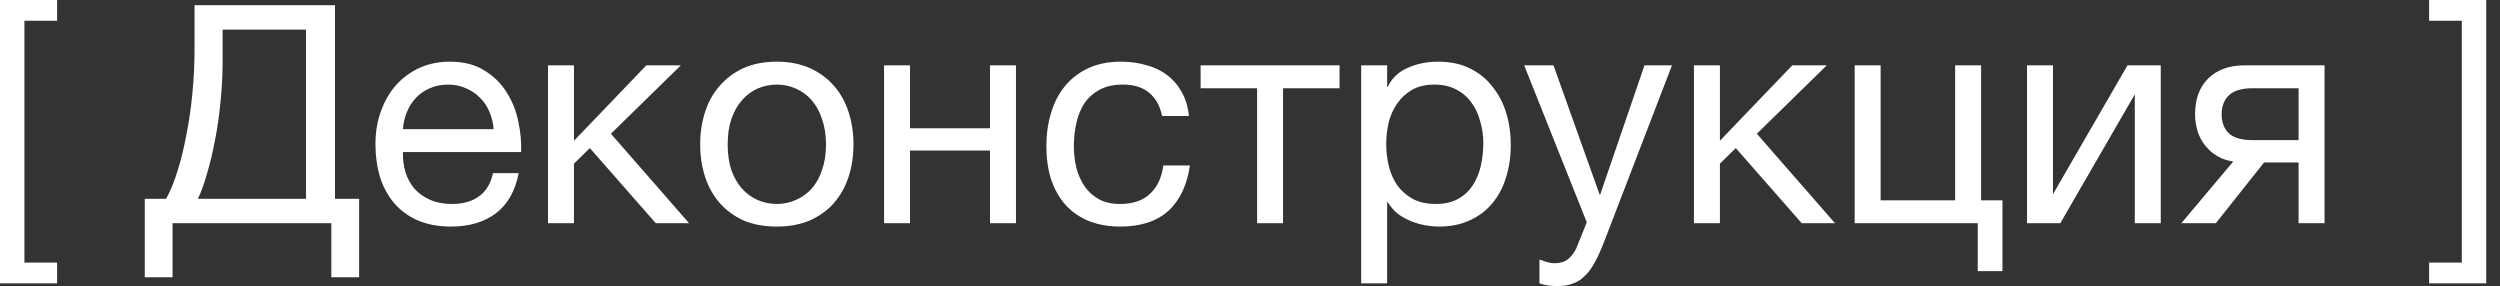 <?xml version="1.0" encoding="UTF-8"?> <svg xmlns="http://www.w3.org/2000/svg" width="131" height="15" viewBox="0 0 131 15" fill="none"><rect x="0" y="0" width="131" height="15" fill="#333333" stroke="none"/><path d="M2.992 1.088H1.28V13.76H2.992V14.848H0V-0H2.992V1.088ZM7.586 10.416H8.706C8.919 10.032 9.117 9.552 9.298 8.976C9.479 8.4 9.634 7.77 9.762 7.088C9.901 6.394 10.007 5.664 10.082 4.896C10.157 4.117 10.194 3.333 10.194 2.544V0.272H17.554V10.416H18.818V14.528H17.362V11.696H9.042V14.528H7.586V10.416ZM16.034 10.416V1.552H11.666V3.2C11.666 3.904 11.629 4.613 11.554 5.328C11.49 6.032 11.394 6.704 11.266 7.344C11.149 7.973 11.01 8.554 10.85 9.088C10.701 9.621 10.541 10.064 10.37 10.416H16.034ZM23.642 11.872C22.981 11.872 22.399 11.765 21.898 11.552C21.407 11.338 20.997 11.04 20.666 10.656C20.335 10.272 20.085 9.813 19.914 9.28C19.754 8.746 19.674 8.165 19.674 7.536C19.674 6.917 19.77 6.346 19.962 5.824C20.154 5.29 20.421 4.832 20.762 4.448C21.114 4.064 21.525 3.765 21.994 3.552C22.474 3.338 22.997 3.232 23.562 3.232C24.298 3.232 24.906 3.386 25.386 3.696C25.877 3.994 26.266 4.378 26.554 4.848C26.853 5.317 27.055 5.829 27.162 6.384C27.279 6.938 27.328 7.466 27.306 7.968H21.114C21.104 8.33 21.146 8.677 21.242 9.008C21.338 9.328 21.493 9.616 21.706 9.872C21.919 10.117 22.192 10.315 22.522 10.464C22.853 10.613 23.242 10.688 23.69 10.688C24.266 10.688 24.735 10.555 25.098 10.288C25.471 10.021 25.717 9.616 25.834 9.072H27.178C26.997 10.011 26.597 10.714 25.978 11.184C25.36 11.643 24.581 11.872 23.642 11.872ZM25.866 6.768C25.845 6.448 25.77 6.144 25.642 5.856C25.525 5.568 25.36 5.322 25.146 5.12C24.944 4.906 24.698 4.741 24.41 4.624C24.133 4.496 23.823 4.432 23.482 4.432C23.13 4.432 22.81 4.496 22.522 4.624C22.245 4.741 22.005 4.906 21.802 5.12C21.599 5.333 21.439 5.584 21.322 5.872C21.205 6.149 21.136 6.448 21.114 6.768H25.866ZM28.716 3.424H30.076V7.376L33.868 3.424H35.676L32.012 7.008L36.108 11.696H34.364L30.908 7.76L30.076 8.576V11.696H28.716V3.424ZM40.706 11.872C40.044 11.872 39.463 11.765 38.962 11.552C38.471 11.328 38.055 11.024 37.714 10.64C37.372 10.245 37.116 9.786 36.946 9.264C36.775 8.741 36.69 8.176 36.69 7.568C36.69 6.96 36.775 6.394 36.946 5.872C37.116 5.338 37.372 4.88 37.714 4.496C38.055 4.101 38.471 3.792 38.962 3.568C39.463 3.344 40.044 3.232 40.706 3.232C41.356 3.232 41.932 3.344 42.434 3.568C42.935 3.792 43.356 4.101 43.698 4.496C44.039 4.88 44.295 5.338 44.466 5.872C44.636 6.394 44.722 6.96 44.722 7.568C44.722 8.176 44.636 8.741 44.466 9.264C44.295 9.786 44.039 10.245 43.698 10.64C43.356 11.024 42.935 11.328 42.434 11.552C41.932 11.765 41.356 11.872 40.706 11.872ZM40.706 10.688C41.058 10.688 41.388 10.618 41.698 10.48C42.018 10.341 42.295 10.144 42.53 9.888C42.764 9.621 42.946 9.296 43.074 8.912C43.212 8.517 43.282 8.069 43.282 7.568C43.282 7.066 43.212 6.624 43.074 6.24C42.946 5.845 42.764 5.514 42.53 5.248C42.295 4.981 42.018 4.778 41.698 4.64C41.388 4.501 41.058 4.432 40.706 4.432C40.354 4.432 40.018 4.501 39.698 4.64C39.388 4.778 39.116 4.981 38.882 5.248C38.647 5.514 38.46 5.845 38.322 6.24C38.194 6.624 38.13 7.066 38.13 7.568C38.13 8.069 38.194 8.517 38.322 8.912C38.46 9.296 38.647 9.621 38.882 9.888C39.116 10.144 39.388 10.341 39.698 10.48C40.018 10.618 40.354 10.688 40.706 10.688ZM46.325 3.424H47.685V6.72H51.877V3.424H53.237V11.696H51.877V7.888H47.685V11.696H46.325V3.424ZM58.702 11.872C58.073 11.872 57.513 11.771 57.022 11.568C56.542 11.365 56.137 11.077 55.806 10.704C55.486 10.331 55.241 9.888 55.07 9.376C54.91 8.864 54.83 8.293 54.83 7.664C54.83 7.045 54.91 6.469 55.07 5.936C55.23 5.392 55.47 4.922 55.79 4.528C56.121 4.122 56.526 3.808 57.006 3.584C57.497 3.349 58.073 3.232 58.734 3.232C59.204 3.232 59.641 3.29 60.046 3.408C60.462 3.514 60.825 3.685 61.134 3.92C61.454 4.154 61.716 4.453 61.918 4.816C62.121 5.168 62.249 5.589 62.302 6.08H60.894C60.788 5.557 60.564 5.152 60.222 4.864C59.881 4.576 59.422 4.432 58.846 4.432C58.356 4.432 57.945 4.522 57.614 4.704C57.284 4.885 57.017 5.125 56.814 5.424C56.622 5.722 56.484 6.069 56.398 6.464C56.313 6.848 56.27 7.248 56.27 7.664C56.27 8.048 56.313 8.421 56.398 8.784C56.494 9.146 56.638 9.472 56.83 9.76C57.022 10.037 57.268 10.261 57.566 10.432C57.876 10.602 58.249 10.688 58.686 10.688C59.358 10.688 59.881 10.512 60.254 10.16C60.638 9.808 60.873 9.312 60.958 8.672H62.35C62.201 9.706 61.822 10.501 61.214 11.056C60.606 11.6 59.769 11.872 58.702 11.872ZM65.872 4.624H62.912V3.424H70.192V4.624H67.232V11.696H65.872V4.624ZM71.326 3.424H72.686V4.544H72.718C72.942 4.085 73.294 3.754 73.774 3.552C74.254 3.338 74.782 3.232 75.358 3.232C75.998 3.232 76.553 3.349 77.022 3.584C77.502 3.818 77.897 4.138 78.206 4.544C78.526 4.938 78.766 5.397 78.926 5.92C79.086 6.442 79.166 6.997 79.166 7.584C79.166 8.181 79.086 8.741 78.926 9.264C78.777 9.776 78.542 10.229 78.222 10.624C77.913 11.008 77.518 11.312 77.038 11.536C76.569 11.76 76.02 11.872 75.39 11.872C75.177 11.872 74.948 11.851 74.702 11.808C74.457 11.765 74.212 11.696 73.966 11.6C73.721 11.504 73.486 11.376 73.262 11.216C73.049 11.045 72.868 10.837 72.718 10.592H72.686V14.848H71.326V3.424ZM75.246 10.688C75.705 10.688 76.094 10.597 76.414 10.416C76.734 10.235 76.99 9.994 77.182 9.696C77.374 9.397 77.513 9.056 77.598 8.672C77.684 8.288 77.726 7.893 77.726 7.488C77.726 7.104 77.673 6.73 77.566 6.368C77.47 5.994 77.316 5.664 77.102 5.376C76.9 5.088 76.633 4.858 76.302 4.688C75.982 4.517 75.604 4.432 75.166 4.432C74.708 4.432 74.318 4.522 73.998 4.704C73.678 4.885 73.417 5.125 73.214 5.424C73.012 5.712 72.862 6.042 72.766 6.416C72.681 6.789 72.638 7.168 72.638 7.552C72.638 7.957 72.686 8.352 72.782 8.736C72.878 9.109 73.028 9.44 73.23 9.728C73.444 10.016 73.716 10.251 74.046 10.432C74.377 10.602 74.777 10.688 75.246 10.688ZM81.611 14.992C81.451 14.992 81.291 14.981 81.131 14.96C80.971 14.938 80.816 14.901 80.667 14.848V13.6C80.795 13.643 80.923 13.685 81.051 13.728C81.189 13.771 81.328 13.792 81.467 13.792C81.744 13.792 81.968 13.728 82.139 13.6C82.309 13.472 82.459 13.285 82.587 13.04L83.147 11.648L79.867 3.424H81.403L83.819 10.192H83.851L86.171 3.424H87.611L84.011 12.784C83.851 13.189 83.691 13.53 83.531 13.808C83.381 14.085 83.211 14.309 83.019 14.48C82.837 14.661 82.629 14.789 82.395 14.864C82.171 14.949 81.909 14.992 81.611 14.992ZM88.763 3.424H90.123V7.376L93.915 3.424H95.723L92.059 7.008L96.155 11.696H94.411L90.955 7.76L90.123 8.576V11.696H88.763V3.424ZM103.633 11.696H97.185V3.424H98.545V10.496H102.449V3.424H103.809V10.496H104.929V14.208H103.633V11.696ZM106.216 3.424H107.576V10.176L111.48 3.424H113.224V11.696H111.864V4.944L107.96 11.696H106.216V3.424ZM117.022 8.464C116.436 8.378 115.956 8.112 115.582 7.664C115.209 7.216 115.022 6.65 115.022 5.968C115.022 5.189 115.252 4.57 115.71 4.112C116.18 3.653 116.814 3.424 117.614 3.424H121.806V11.696H120.446V8.512H118.638L116.11 11.696H114.302L117.022 8.464ZM120.446 7.344V4.624H118.046C117.47 4.624 117.054 4.746 116.798 4.992C116.542 5.237 116.414 5.568 116.414 5.984C116.414 6.41 116.542 6.746 116.798 6.992C117.054 7.226 117.47 7.344 118.046 7.344H120.446ZM127.286 13.76H128.998V1.088H127.286V-0H130.278V14.848H127.286V13.76Z" fill="white"></path></svg> 